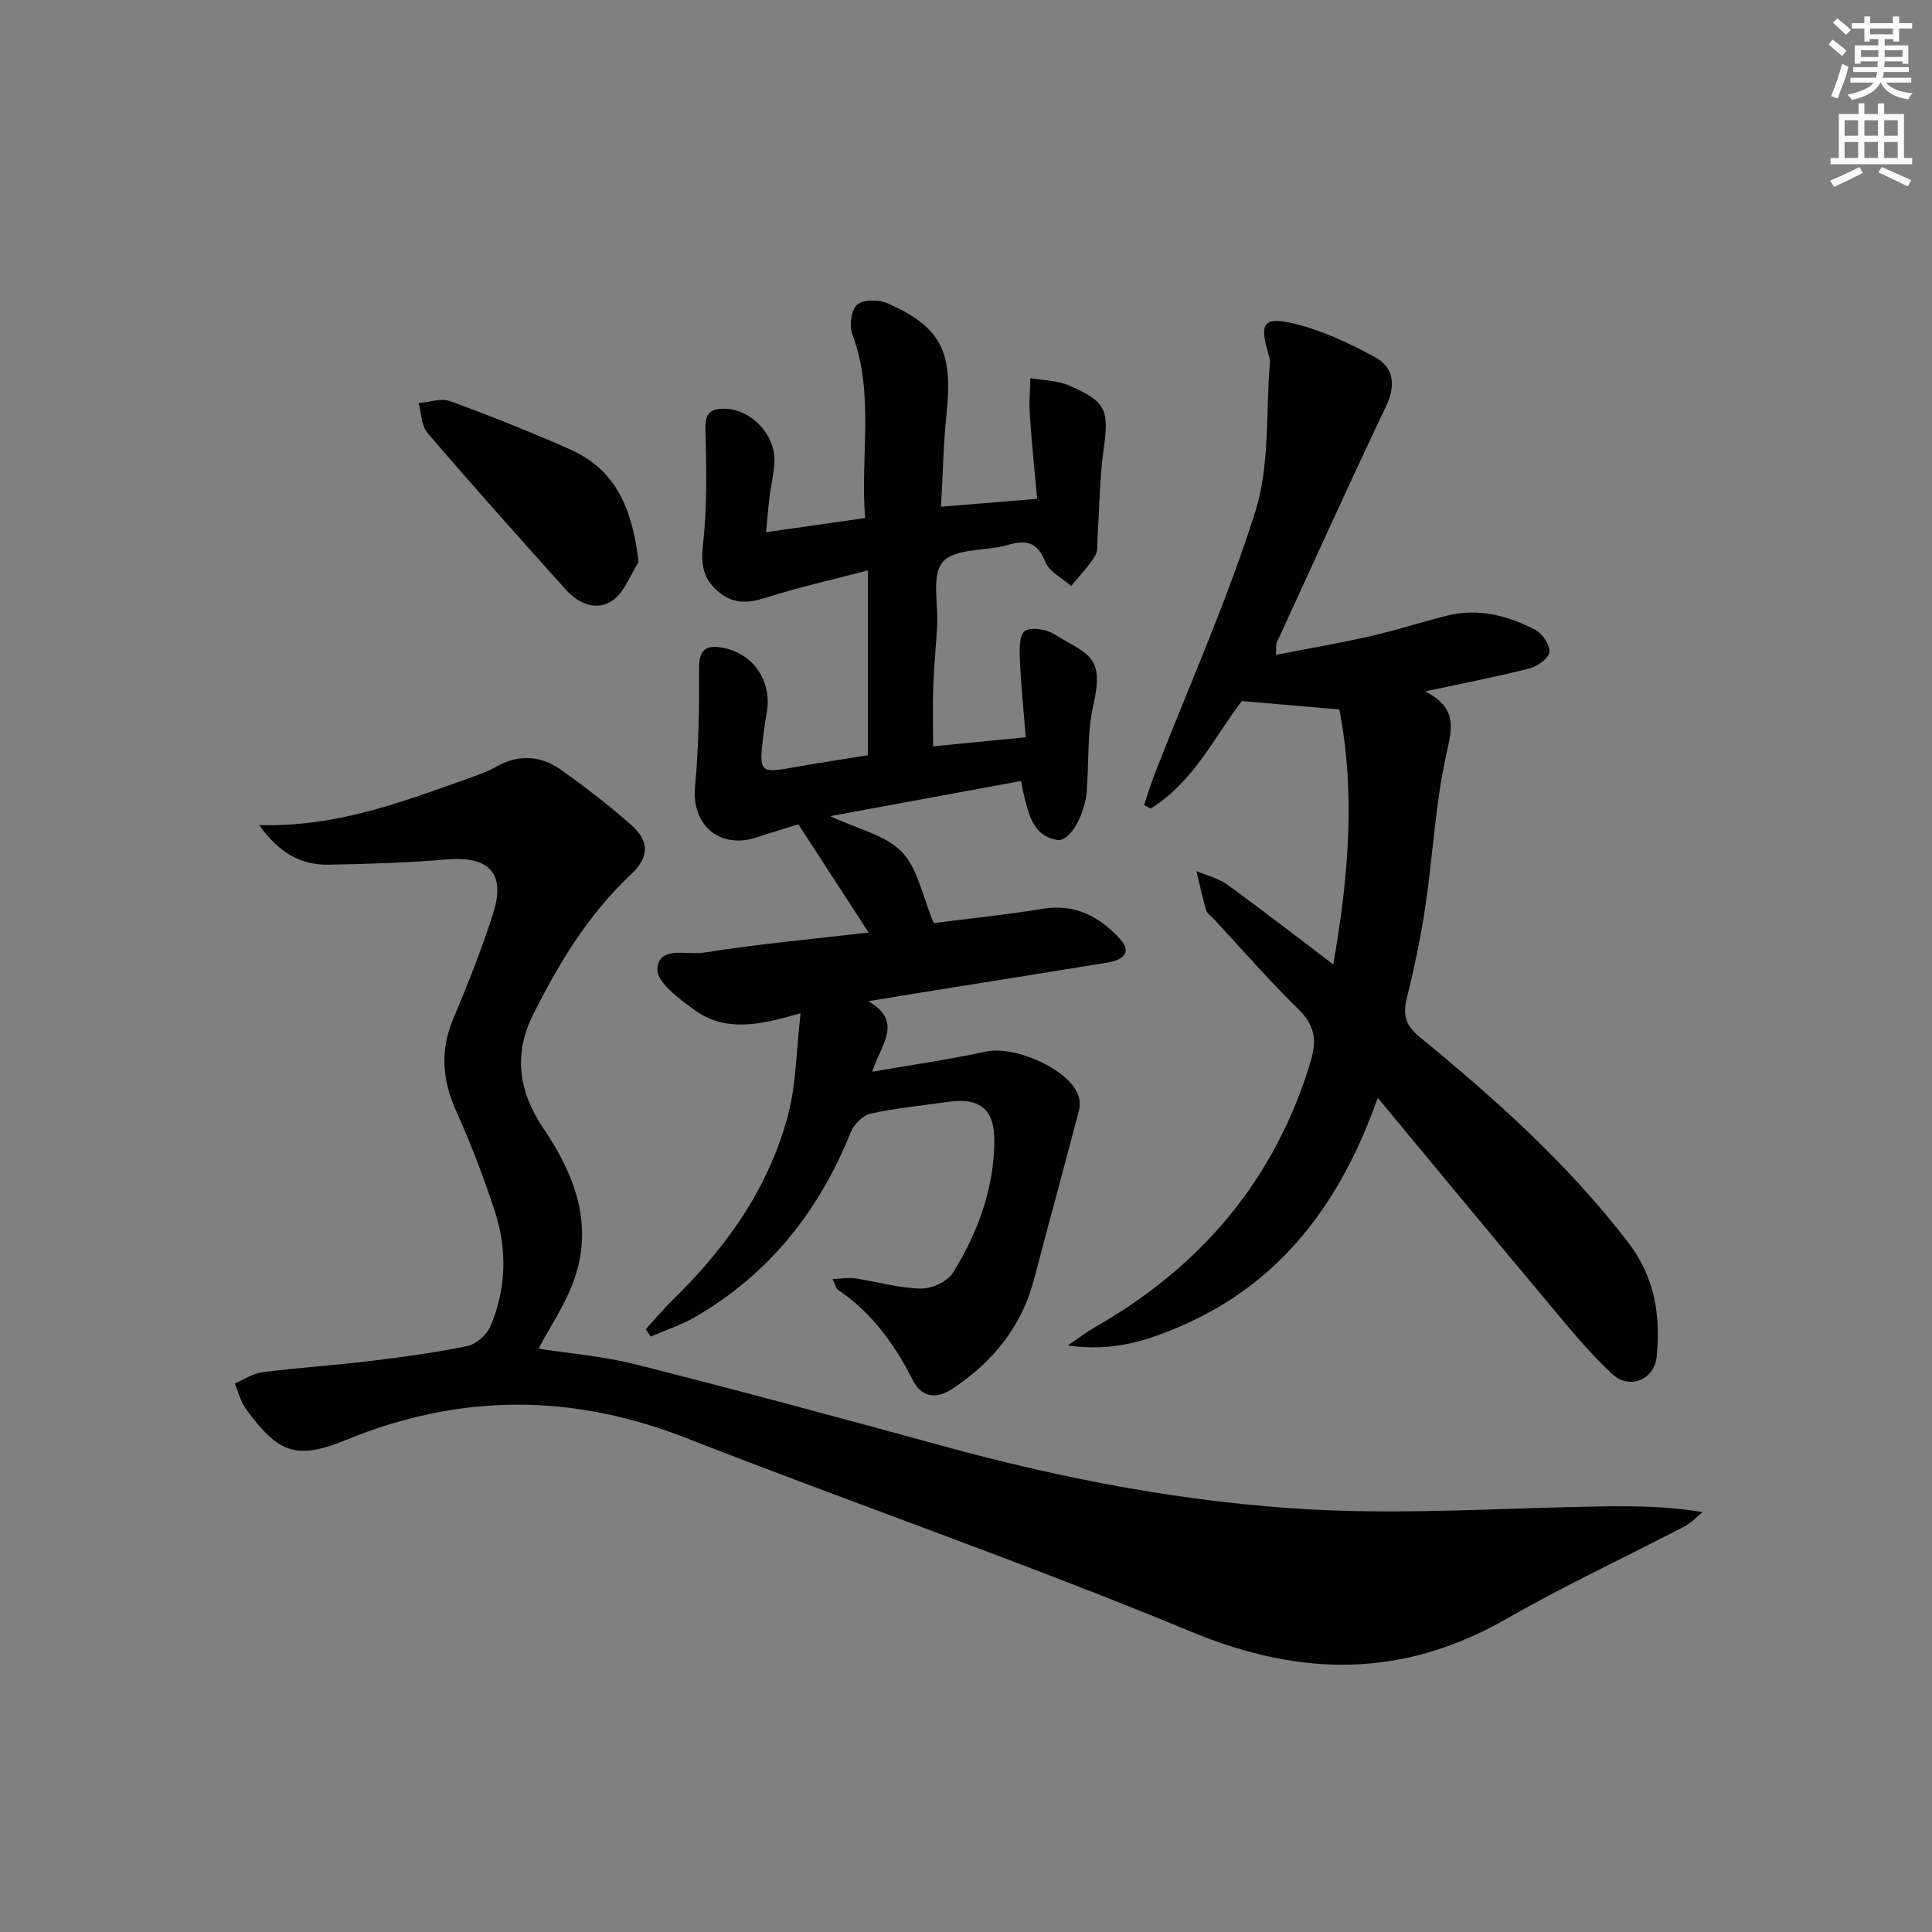 <svg enable-background="new 0 0 400 400" viewBox="0 0 400 400" xmlns="http://www.w3.org/2000/svg"><rect x="0" y="0" width="400" height="400" fill="#808080" stroke="none"/><g fill="#010102"><path d="m179.75 207.29c7.46 4.24 2.54 9.11.83 14.59 8.42-1.46 16.03-2.52 23.51-4.16 5.85-1.28 16.8 3.4 19.08 8.82.41.97.5 2.27.24 3.29-3.06 11.69-6.26 23.34-9.32 35.03-2.58 9.86-8.56 17.13-16.89 22.66-3.42 2.27-6.42 1.8-8.3-1.92-3.74-7.39-8.48-13.87-15.41-18.58-.35-.24-.45-.84-1.12-2.19 1.85-.08 3.25-.37 4.58-.17 4.57.69 9.1 2.02 13.67 2.13 2.26.05 5.54-1.45 6.68-3.28 5.12-8.26 8.48-17.34 8.57-27.18.06-6.89-3.14-9.18-9.94-8.16-5.24.78-10.55 1.25-15.71 2.4-1.6.36-3.44 2.23-4.08 3.85-6.55 16.3-16.9 29.36-32.18 38.23-2.89 1.68-6.14 2.73-9.23 4.07-.34-.51-.69-1.01-1.03-1.52 1.82-1.99 3.55-4.07 5.48-5.95 11.13-10.88 20.01-23.27 23.99-38.46 1.69-6.45 1.7-13.35 2.58-21.02-8.31 2.44-15.5 4-21.89-.62-3.16-2.28-7.89-5.75-7.76-8.49.24-4.96 6.23-2.87 9.58-3.42 11.12-1.79 22.37-2.79 34.16-4.17-4.95-7.63-9.59-14.77-14.54-22.4-2.61.81-5.6 1.68-8.55 2.67-7.71 2.59-13.59-2.49-12.85-10.41.77-8.19.88-16.47.84-24.7-.02-3.91 1.69-4.74 4.88-4.13 6.53 1.25 10.34 7.1 9.09 13.72-.25 1.31-.45 2.62-.61 3.94-1.02 8.46-1.02 8.42 7.16 6.95 4.71-.85 9.44-1.54 14.42-2.34 0-12.51 0-24.94 0-38.27-7.18 1.88-14.21 3.44-21.04 5.63-3.84 1.23-7.01 1.37-10.13-1.41-3.03-2.7-3.42-5.63-2.95-9.76.89-7.83.69-15.82.49-23.73-.08-3.21.99-4.24 3.89-4.21 5.58.05 10.72 5.45 10.4 11.15-.13 2.31-.7 4.59-.99 6.89-.28 2.25-.46 4.52-.75 7.53 7.04-1.01 13.49-1.93 20.52-2.94-1.06-12.83 2.02-25.66-2.69-38.16-.66-1.74-.16-5.06 1.08-6.05 1.36-1.08 4.51-1.02 6.33-.21 10.98 4.87 13.47 10.01 12.15 22.6-.66 6.25-.77 12.56-1.16 19.48 6.56-.54 12.58-1.03 19.89-1.63-.52-5.88-1.12-11.7-1.52-17.53-.17-2.48.07-4.98.13-7.47 2.69.48 5.59.47 8.03 1.54 7.82 3.42 8.28 5.05 7.1 13.51-.82 5.91-.83 11.93-1.23 17.9-.09 1.32.12 2.89-.52 3.9-1.4 2.22-3.26 4.14-4.94 6.19-1.85-1.64-4.54-2.94-5.36-4.99-1.62-4.09-3.85-4.62-7.69-3.51-4.57 1.31-10.87.62-13.49 3.48-2.42 2.64-.94 8.83-1.21 13.45-.25 4.15-.65 8.29-.8 12.44-.14 3.97-.03 7.96-.03 12.33 6.19-.61 12.2-1.2 19.18-1.88-.43-5.41-.98-10.77-1.22-16.15-.09-2.01-.14-5.03 1.01-5.83 1.29-.89 4.34-.41 5.97.57 7.37 4.44 10.58 4.53 8.2 14.92-1.18 5.12-.88 10.58-1.24 15.88-.02.33-.02.67-.03 1-.18 5.16-3.41 11.32-6.17 10.87-5.18-.86-5.93-5.54-7-9.7-.16-.61-.24-1.24-.48-2.51-13.03 2.4-25.83 4.76-39.54 7.29 5.68 2.66 11.42 3.88 14.82 7.37 3.33 3.43 4.28 9.17 6.64 14.76 6.61-.85 14.64-1.66 22.59-2.96 6.71-1.1 11.79 1.67 15.96 6.25 2.72 2.99.31 4.42-2.62 4.9-9.99 1.64-19.98 3.21-29.98 4.82-6.54 1.03-13.04 2.1-19.53 3.17z"/><path d="m53.65 170.83c16.56.42 30.28-5.07 44.14-9.96 1.72-.61 3.44-1.28 5.02-2.17 4.56-2.57 9.1-2.28 13.2.59 5.03 3.53 9.9 7.33 14.53 11.37 4.09 3.57 3.88 6.84-.06 10.54-8.76 8.22-14.82 18.32-20.13 28.93-4.13 8.24-2.9 16.03 2.17 23.51 6.39 9.43 10.33 19.61 6.46 31.01-1.76 5.18-5 9.85-7.48 14.58 6.07.95 13.31 1.53 20.26 3.29 21.23 5.37 42.38 11.08 63.5 16.87 25.06 6.87 50.56 11.75 76.43 13.14 20.07 1.07 40.26-.37 60.4-.65 6.62-.09 13.25-.01 20.42 1.18-1.25 1.01-2.38 2.26-3.78 2.99-12.25 6.38-24.8 12.21-36.76 19.07-21.47 12.32-42.58 12.15-65.36 2.71-34.49-14.3-69.82-26.52-104.61-40.13-23.65-9.25-46.83-9.22-70.29.4-10.37 4.25-14.09 2.78-20.77-6.36-1.11-1.52-1.58-3.52-2.34-5.3 1.92-.81 3.77-2.09 5.76-2.34 7.4-.94 14.86-1.42 22.27-2.32 6.73-.82 13.48-1.71 20.11-3.1 1.85-.39 4.06-2.33 4.81-4.11 3.29-7.77 3.49-15.92.86-23.9-2.28-6.93-4.87-13.79-7.88-20.44-2.92-6.45-3.5-12.6-.72-19.22 3.01-7.18 5.91-14.44 8.28-21.85 2.68-8.37-.83-11.97-9.62-11.22-8.11.69-16.27.93-24.41 1.08-5.59.1-10.12-2.23-14.41-8.19z"/><path d="m285.25 227.3c-7.68 21.75-20.13 38.46-41.09 47.4-6.75 2.88-13.85 5.21-23.07 3.86 2.61-1.78 3.96-2.84 5.44-3.68 22.07-12.56 37.39-30.52 44.82-55.08 1.39-4.59.8-7.59-2.6-10.92-6.05-5.94-11.64-12.36-17.41-18.58-.57-.61-1.41-1.15-1.62-1.87-.78-2.66-1.36-5.38-2.01-8.07 2.13.9 4.52 1.45 6.35 2.77 7.13 5.16 14.09 10.56 21.98 16.54 3.18-18.15 4.61-35.52 1.25-52.79-6.96-.6-13.18-1.13-20.17-1.73-5.55 7.13-9.94 16.76-18.9 22.25-.45-.24-.9-.48-1.35-.72.74-2.18 1.4-4.39 2.23-6.54 7.04-18.08 15.03-35.86 20.82-54.32 3-9.57 2.14-20.35 2.99-30.58.05-.64-.11-1.33-.3-1.96-1.86-6.32-1.1-7.78 5.18-6.31 5.83 1.37 11.48 4.05 16.8 6.92 4.04 2.18 4.45 5.87 2.34 10.31-7.72 16.19-15.1 32.55-22.59 48.85-.19.41-.08.95-.18 2.53 6.77-1.32 13.24-2.43 19.62-3.88 5.33-1.21 10.54-2.93 15.85-4.25 6.48-1.61 12.59.01 18.28 2.97 1.45.76 3 3.12 2.86 4.59-.12 1.27-2.41 2.95-4.02 3.36-6.72 1.72-13.54 3.02-21.68 4.78 6.71 3.45 5.59 7.56 4.4 12.93-2.3 10.33-2.8 21.04-4.36 31.55-.95 6.39-2.29 12.73-3.83 19-.85 3.44-.37 5.59 2.58 8.01 15.71 12.89 30.83 26.38 43.28 42.66 5.51 7.2 6.68 15.06 5.87 23.5-.46 4.86-5.63 7.01-9.22 3.68-4.37-4.05-8.21-8.7-12.05-13.28-11.97-14.29-23.83-28.65-36.49-43.9z"/><path d="m132.21 116.36c-1.73 2.71-2.91 6.21-5.34 7.93-3.36 2.38-7.13.68-9.77-2.26-9.63-10.72-19.23-21.47-28.61-32.41-1.27-1.48-1.24-4.08-1.81-6.16 2.18-.18 4.63-1.09 6.49-.41 8.37 3.06 16.66 6.37 24.82 9.97 9.72 4.29 12.97 12.61 14.22 23.34z"/></g><path d="m378.6 9.2.8-1c.9.7 1.9 1.4 2.9 2.3l-.9 1.1c-1.1-.9-2-1.7-2.8-2.4zm.5 10.7c.9-2.1 1.6-4.3 2.3-6.7.4.2.8.4 1.3.6-.7 3.1-1.5 4.3-2.2 6.6zm.4-15.2.9-.9c1 .8 2 1.6 2.8 2.4l-1 1c-1-.9-1.9-1.8-2.7-2.5zm12.5-1.3h1.2v1.4h2.7v1.1h-2.7v2.7h-1.2v-.5h-1.8v1.3h4.9v3.8h-1.2v-.5h-3.7c0 .4-.1.9-.1 1.2h5.1v1h-5.2c0 .5-.1.9-.3 1.2h6v1h-5.2c1.1 1.3 2.9 2 5.5 2.2-.4.4-.7.8-.9 1.3-2.9-.5-4.8-1.6-5.7-3.5h-.1c-.8 1.7-2.7 2.9-5.9 3.6-.2-.4-.6-.8-.9-1.1 2.8-.6 4.6-1.4 5.4-2.5h-4.8v-1h5.3c.1-.3.2-.7.2-1.2h-4.9v-1h5c0-.4 0-.8.1-1.2h-3.6v.5h-1.2v-3.8h4.9v-1.3h-1.8v.5h-1.1v-2.7h-2.6v-1.1h2.6v-1.4h1.2v1.4h4.7v-1.4zm-6.7 8.4h3.6c0-.4 0-.9 0-1.4h-3.6zm1.9-4.7h4.7v-1.2h-4.7zm6.7 3.3h-3.7v1.4h3.7z" fill="#fcfafa"/><path d="m384.7 21.4h1.3v2.2h2.8v-2.2h1.3v2.2h4.1v9.1h1.7v1.3h-16.9v-1.3h1.7v-9.1h4.1v-2.2zm.3 13.2.7 1.2c-1.8.9-3.8 1.9-6 2.9-.2-.4-.5-.8-.8-1.3 2.4-1 4.4-2 6.1-2.8zm-3.1-6.5h2.8v-3.2h-2.8zm0 4.6h2.8v-3.3h-2.8v3.2zm4.1-4.6h2.8v-3.2h-2.8zm0 4.6h2.8v-3.3h-2.8zm3.6 1.9c2.1.9 4.1 1.8 6.1 2.7l-.7 1.3c-2.2-1.1-4.2-2-6.1-2.9zm3.3-9.7h-2.8v3.2h2.8zm-2.8 7.8h2.8v-3.3h-2.8z" fill="#fcfafa"/></svg>